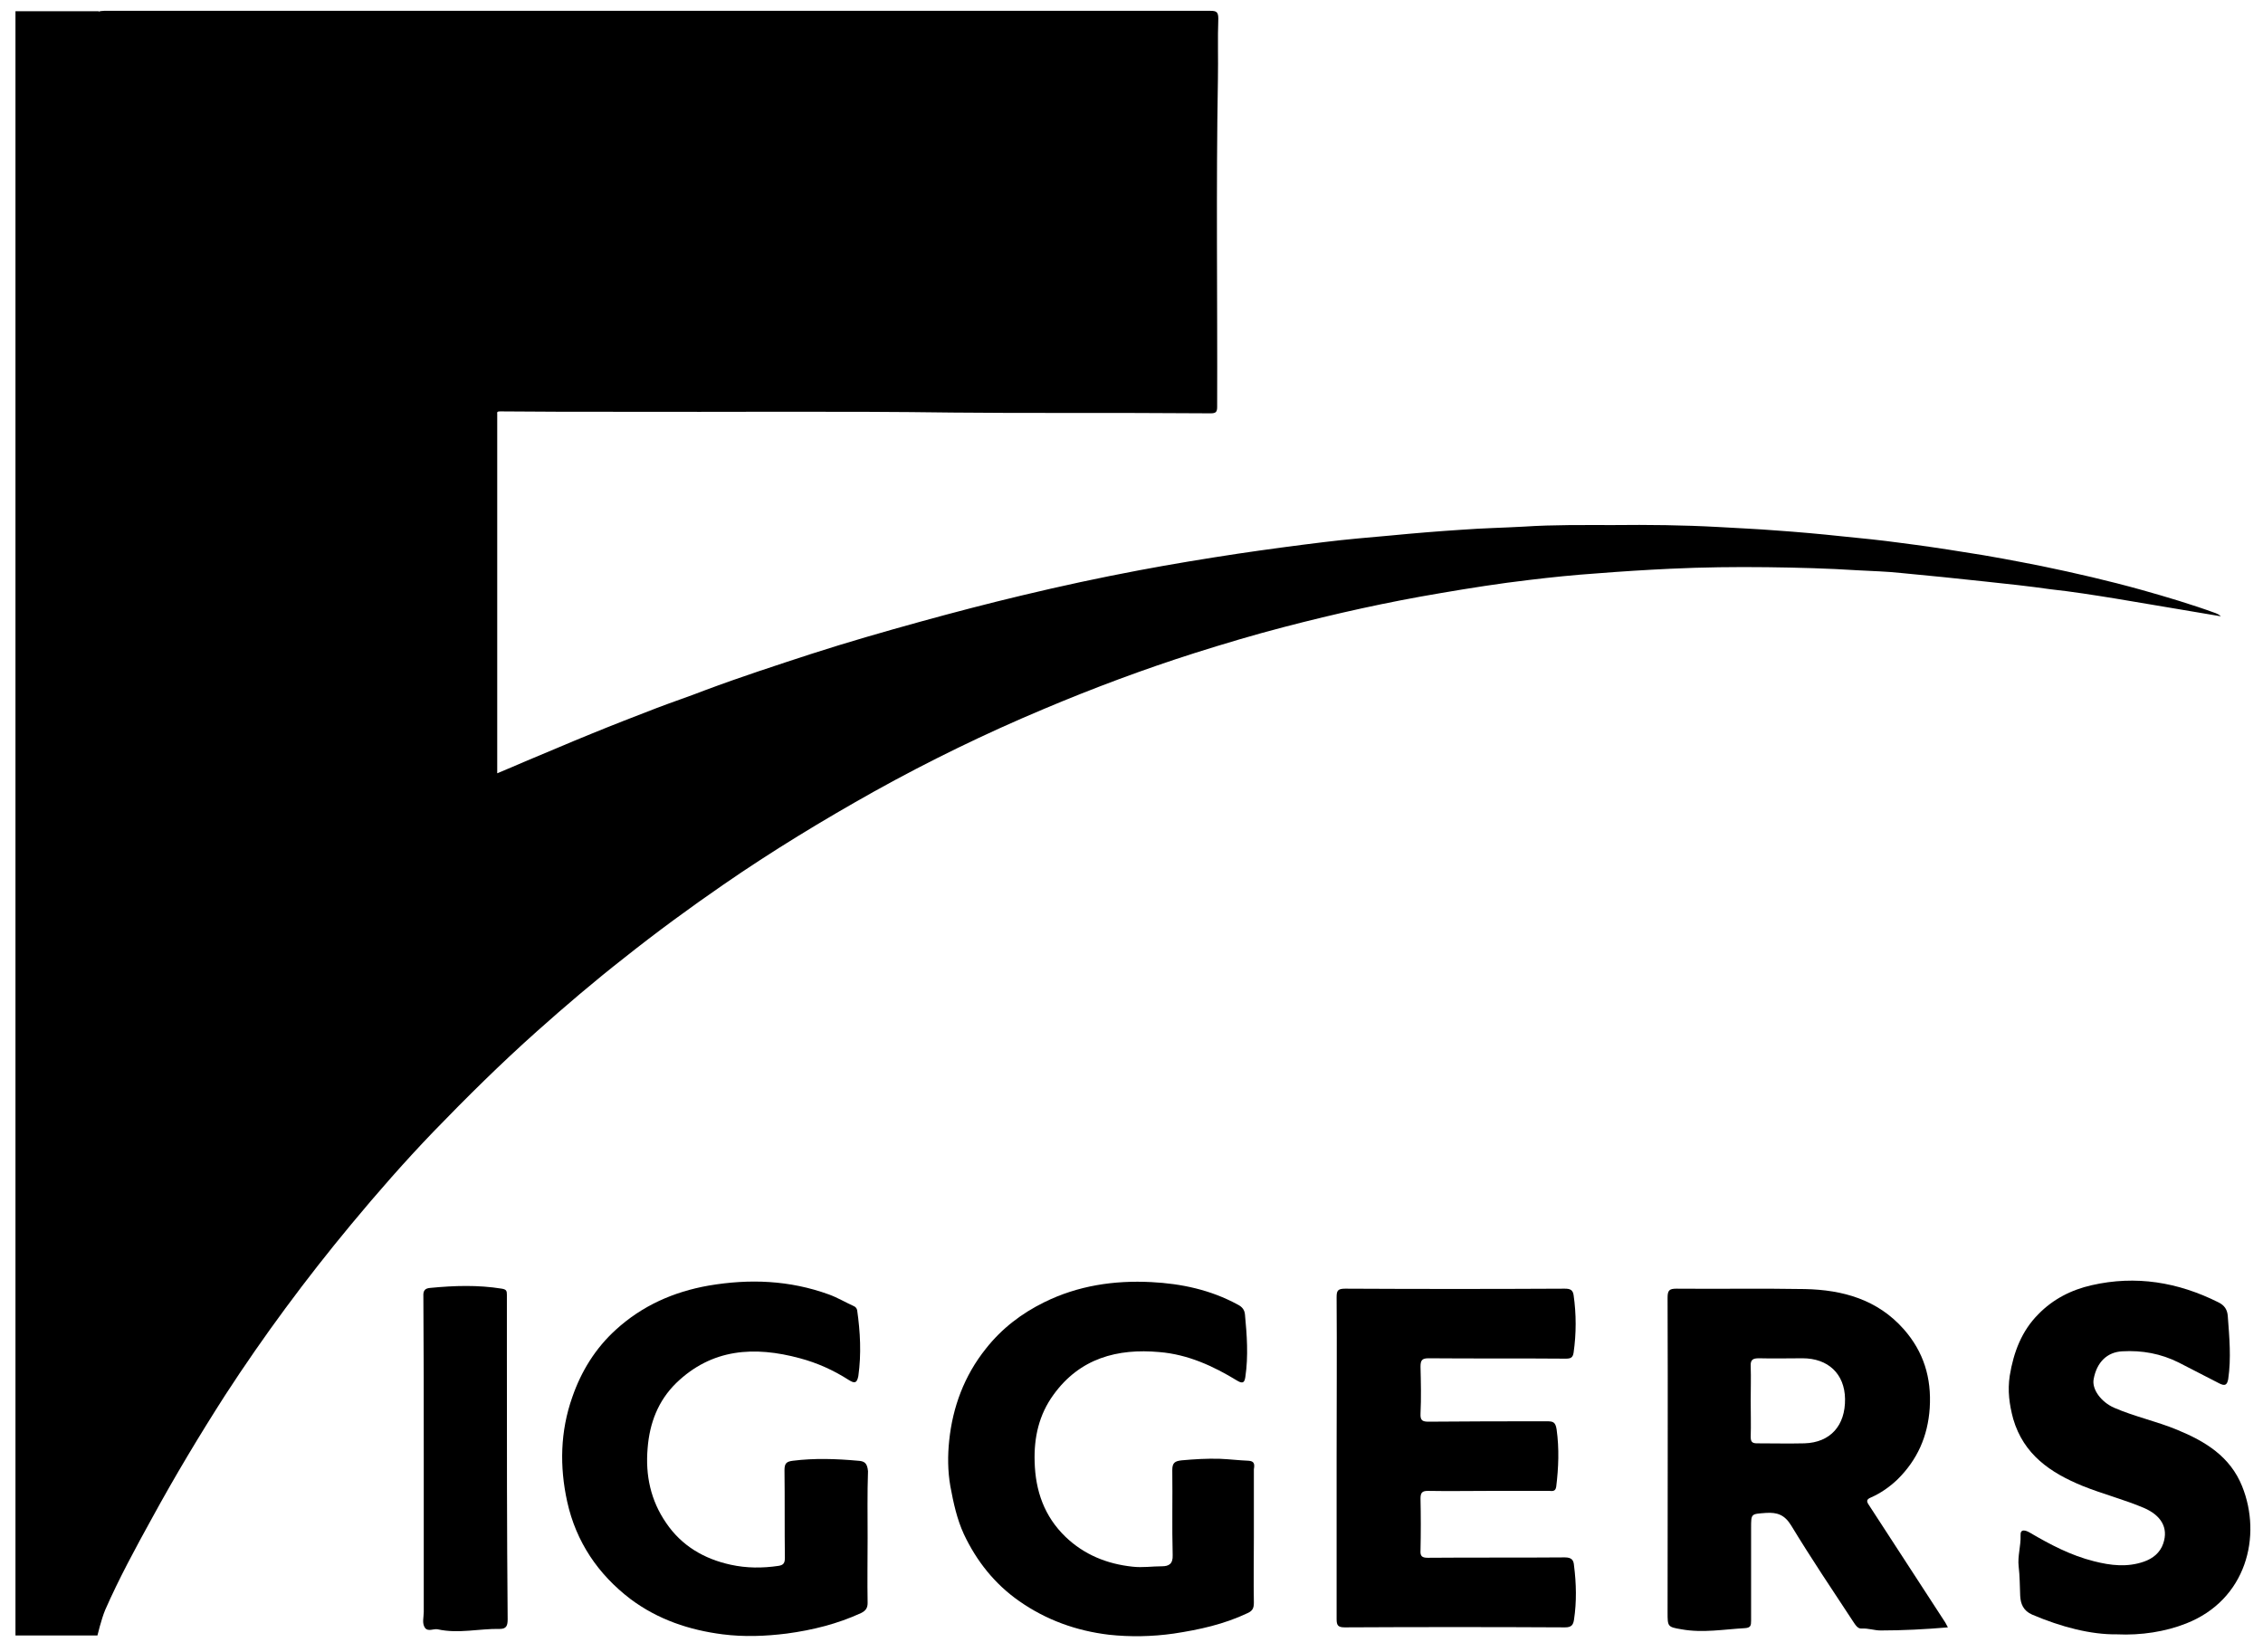 <?xml version="1.0" encoding="utf-8"?>
<!-- Generator: Adobe Illustrator 26.0.1, SVG Export Plug-In . SVG Version: 6.00 Build 0)  -->
<svg xmlns="http://www.w3.org/2000/svg" viewBox="0 0 58.53 42.73">
<g>
	<path d="M54.71,15.48c0.67,0.11,1.35,0.23,2.02,0.34c0.23,0.04,0.46,0.08,0.71,0.12c-0.05-0.05-0.09-0.06-0.13-0.08
		c-0.63-0.23-1.27-0.42-1.91-0.6c-0.86-0.24-1.73-0.44-2.6-0.62c-0.66-0.13-1.33-0.26-2-0.36c-0.55-0.09-1.1-0.17-1.65-0.24
		c-0.51-0.07-1.01-0.12-1.52-0.17c-0.56-0.06-1.12-0.11-1.69-0.15c-0.5-0.04-1-0.06-1.5-0.09c-0.91-0.05-1.81-0.06-2.72-0.05
		c-0.77,0-1.54-0.01-2.3,0.04c-0.53,0.03-1.07,0.04-1.6,0.08c-0.62,0.04-1.23,0.09-1.85,0.15c-0.57,0.05-1.15,0.1-1.72,0.17
		c-0.74,0.09-1.49,0.19-2.23,0.3c-0.86,0.13-1.71,0.27-2.56,0.43c-1.01,0.19-2.03,0.41-3.03,0.65c-0.88,0.21-1.76,0.44-2.63,0.68
		c-0.94,0.26-1.88,0.53-2.81,0.83c-0.92,0.3-1.84,0.6-2.75,0.94c-0.41,0.16-0.83,0.3-1.25,0.46c-0.57,0.22-1.14,0.44-1.7,0.67
		c-0.57,0.23-1.14,0.48-1.7,0.71c-0.24,0.1-0.48,0.21-0.73,0.31c0-0.77,0-1.5,0-2.24c0-2.32,0-4.63,0-6.95c0-0.03,0-0.06,0-0.1
		c-0.01-0.06,0.01-0.07,0.08-0.07c0.99,0.01,1.99,0.01,2.98,0.01c2.9,0.01,5.81-0.02,8.71,0.02c0.95,0.01,1.89,0.01,2.84,0.01
		c1.28,0,2.56,0,3.84,0.01c0.13,0,0.17-0.03,0.17-0.16c0.01-2.83-0.03-5.66,0.02-8.49c0.01-0.52-0.01-1.04,0.01-1.56
		c0-0.17-0.05-0.2-0.2-0.2c-9.54,0-19.08,0-28.62,0c-0.06,0-0.11,0.01-0.14,0.02V0.29H0.4V42.3h2.12c0,0,0.1-0.42,0.2-0.66
		c0.36-0.82,0.79-1.61,1.22-2.39c0.59-1.08,1.22-2.13,1.88-3.16c1-1.54,2.09-3.01,3.26-4.42c0.68-0.82,1.39-1.63,2.13-2.4
		c0.86-0.89,1.74-1.76,2.67-2.59c0.74-0.66,1.49-1.3,2.27-1.91c0.83-0.66,1.69-1.29,2.56-1.89c1.26-0.87,2.56-1.66,3.9-2.41
		c1.42-0.79,2.88-1.5,4.38-2.13c1.28-0.54,2.59-1.03,3.91-1.45c0.76-0.24,1.53-0.47,2.3-0.67c1.34-0.35,2.69-0.65,4.06-0.88
		c0.76-0.13,1.52-0.25,2.29-0.34c0.58-0.07,1.16-0.13,1.75-0.17c0.63-0.05,1.26-0.09,1.9-0.12c0.84-0.04,1.67-0.05,2.51-0.04
		c0.78,0.01,1.56,0.03,2.34,0.08c0.37,0.02,0.75,0.03,1.12,0.07c0.73,0.07,1.45,0.14,2.17,0.22c0.57,0.06,1.13,0.12,1.69,0.2
		C53.59,15.3,54.15,15.39,54.71,15.48z"/>
	<path d="M48.34,38.93c-0.07-0.1-0.07-0.15,0.05-0.2c0.25-0.11,0.48-0.27,0.68-0.46c0.52-0.51,0.79-1.12,0.84-1.85
		c0.05-0.79-0.16-1.46-0.67-2.04c-0.68-0.77-1.58-1.02-2.56-1.04c-1.11-0.02-2.22,0-3.32-0.01c-0.18,0-0.23,0.04-0.23,0.23
		c0.01,2.71,0,5.43,0,8.14c0,0.37,0,0.38,0.36,0.44c0.55,0.1,1.1,0,1.64-0.03c0.15-0.01,0.16-0.07,0.16-0.19c0-0.8,0-1.6,0-2.4
		c0-0.38,0-0.36,0.38-0.39c0.3-0.02,0.49,0.05,0.66,0.33c0.51,0.84,1.06,1.66,1.6,2.48c0.06,0.09,0.12,0.19,0.22,0.18
		c0.17-0.01,0.33,0.05,0.49,0.05c0.57,0,1.15-0.03,1.74-0.08c-0.04-0.07-0.06-0.12-0.09-0.16C49.64,40.93,48.99,39.93,48.34,38.93z
		 M46.67,37.33c-0.41,0.01-0.82,0-1.23,0c-0.13,0-0.16-0.05-0.16-0.17c0.01-0.31,0-0.63,0-0.94c0-0.29,0.01-0.59,0-0.88
		c-0.01-0.18,0.06-0.21,0.22-0.21c0.37,0.01,0.75,0,1.12,0c0.66,0,1.09,0.4,1.1,1.05C47.73,36.87,47.34,37.31,46.67,37.33z"/>
	<path d="M40.47,40.28c-1.18,0.01-2.36,0-3.54,0.01c-0.15,0-0.2-0.04-0.19-0.19c0.01-0.45,0.01-0.9,0-1.34c0-0.15,0.04-0.2,0.19-0.2
		c0.54,0.01,1.07,0,1.61,0c0.51,0,1.01,0,1.52,0c0.08,0,0.17,0.03,0.19-0.11c0.06-0.49,0.08-0.98,0.01-1.48
		c-0.03-0.2-0.1-0.21-0.26-0.21c-1.01,0-2.02,0-3.04,0.01c-0.16,0-0.23-0.02-0.22-0.21c0.02-0.4,0.01-0.81,0-1.21
		c0-0.17,0.04-0.22,0.21-0.22c1.18,0.01,2.36,0,3.54,0.01c0.13,0,0.19-0.02,0.21-0.16c0.07-0.49,0.07-0.99,0-1.48
		c-0.02-0.14-0.09-0.17-0.23-0.17c-1.89,0.01-3.79,0.01-5.68,0c-0.2,0-0.22,0.06-0.22,0.23c0.01,1.38,0,2.76,0,4.14
		c0,1.39,0,2.79,0,4.18c0,0.16,0.04,0.21,0.21,0.21c1.9-0.01,3.8-0.01,5.7,0c0.17,0,0.21-0.07,0.23-0.2c0.07-0.46,0.06-0.93,0-1.4
		C40.7,40.35,40.65,40.28,40.47,40.28z"/>
	<path d="M22.19,37.78c-0.56-0.05-1.12-0.07-1.68,0c-0.16,0.02-0.22,0.06-0.22,0.24c0.01,0.76,0,1.51,0.01,2.27
		c0,0.13-0.03,0.19-0.17,0.21c-0.41,0.06-0.82,0.06-1.23-0.03c-0.69-0.15-1.27-0.49-1.67-1.08c-0.4-0.58-0.54-1.23-0.48-1.93
		c0.05-0.65,0.27-1.23,0.74-1.69c0.92-0.89,2.02-0.96,3.2-0.64c0.45,0.12,0.87,0.31,1.26,0.56c0.13,0.08,0.21,0.11,0.25-0.1
		c0.08-0.57,0.05-1.14-0.03-1.7c-0.01-0.05-0.04-0.09-0.09-0.11c-0.22-0.1-0.42-0.22-0.64-0.3c-1.02-0.37-2.05-0.41-3.11-0.23
		c-0.91,0.16-1.72,0.52-2.4,1.14c-0.53,0.48-0.9,1.08-1.13,1.75c-0.31,0.88-0.33,1.79-0.13,2.7c0.23,1.04,0.8,1.88,1.64,2.52
		c0.71,0.53,1.52,0.8,2.38,0.91c0.55,0.07,1.1,0.05,1.66-0.02c0.67-0.09,1.31-0.25,1.92-0.53c0.12-0.06,0.17-0.13,0.17-0.26
		c-0.01-0.56,0-1.13,0-1.69c0-0.57-0.01-1.14,0.01-1.72C22.43,37.83,22.35,37.79,22.19,37.78z"/>
	<path d="M32.29,37.78c-0.25-0.01-0.49-0.04-0.74-0.05c-0.33-0.01-0.66,0.01-0.99,0.04c-0.17,0.02-0.24,0.06-0.24,0.25
		c0.01,0.73-0.01,1.47,0.01,2.2c0.01,0.23-0.1,0.29-0.28,0.29c-0.25,0-0.5,0.04-0.76,0.01c-0.66-0.07-1.25-0.31-1.73-0.77
		c-0.55-0.53-0.78-1.19-0.8-1.94c-0.02-0.63,0.11-1.22,0.49-1.74c0.68-0.94,1.65-1.2,2.74-1.1c0.73,0.06,1.39,0.36,2.01,0.74
		c0.15,0.09,0.19,0.04,0.21-0.1c0.08-0.54,0.04-1.08-0.01-1.61c-0.01-0.12-0.07-0.2-0.19-0.26c-0.7-0.38-1.45-0.54-2.23-0.58
		c-0.96-0.05-1.9,0.09-2.77,0.52c-0.59,0.29-1.1,0.68-1.51,1.2c-0.56,0.7-0.86,1.51-0.95,2.38c-0.04,0.38-0.04,0.78,0.03,1.18
		c0.08,0.43,0.17,0.85,0.35,1.24c0.33,0.7,0.8,1.29,1.43,1.73c0.7,0.49,1.48,0.77,2.32,0.87c0.55,0.06,1.12,0.05,1.68-0.03
		c0.66-0.1,1.3-0.24,1.91-0.53c0.13-0.06,0.16-0.13,0.16-0.27c-0.01-0.56,0-1.13,0-1.69c0-0.59,0-1.17,0-1.76
		C32.46,37.84,32.42,37.79,32.29,37.78z"/>
	<path d="M57.99,38.44c-0.31-0.77-0.95-1.16-1.68-1.46c-0.53-0.22-1.1-0.34-1.63-0.57c-0.34-0.15-0.58-0.48-0.53-0.74
		c0.08-0.44,0.35-0.7,0.74-0.72c0.51-0.03,1,0.06,1.46,0.29c0.35,0.18,0.7,0.36,1.05,0.54c0.14,0.07,0.2,0.05,0.23-0.11
		c0.08-0.54,0.03-1.08-0.01-1.62c-0.01-0.17-0.08-0.29-0.25-0.37c-1.04-0.52-2.13-0.7-3.27-0.44c-0.53,0.12-1,0.36-1.38,0.75
		c-0.43,0.43-0.64,0.98-0.74,1.59c-0.06,0.39-0.01,0.75,0.09,1.12c0.27,0.92,0.96,1.39,1.79,1.73c0.52,0.21,1.07,0.35,1.59,0.57
		c0.44,0.19,0.64,0.51,0.5,0.92c-0.08,0.24-0.27,0.39-0.5,0.47c-0.43,0.15-0.86,0.1-1.29-0.01c-0.6-0.15-1.13-0.43-1.66-0.74
		c-0.12-0.07-0.25-0.1-0.24,0.07c0.01,0.27-0.08,0.54-0.05,0.8c0.03,0.25,0.03,0.51,0.04,0.76c0.01,0.21,0.08,0.39,0.31,0.49
		c0.75,0.32,1.52,0.52,2.19,0.51c0.63,0.03,1.26-0.07,1.79-0.28C58.1,41.38,58.51,39.73,57.99,38.44z"/>
	<path d="M13.11,35.07c0-0.53,0-1.06,0-1.58c0-0.1-0.01-0.14-0.13-0.16c-0.62-0.1-1.23-0.08-1.85-0.02
		c-0.13,0.01-0.19,0.06-0.18,0.22c0.01,1.39,0.01,2.79,0.01,4.18c0,1.33,0,2.66,0,3.98c0,0.14-0.05,0.29,0.03,0.41
		c0.08,0.11,0.22,0.02,0.33,0.04c0.54,0.12,1.07-0.02,1.61-0.01c0.17,0,0.2-0.09,0.2-0.25C13.11,39.6,13.11,37.34,13.11,35.07z"/>
</g>
</svg>
